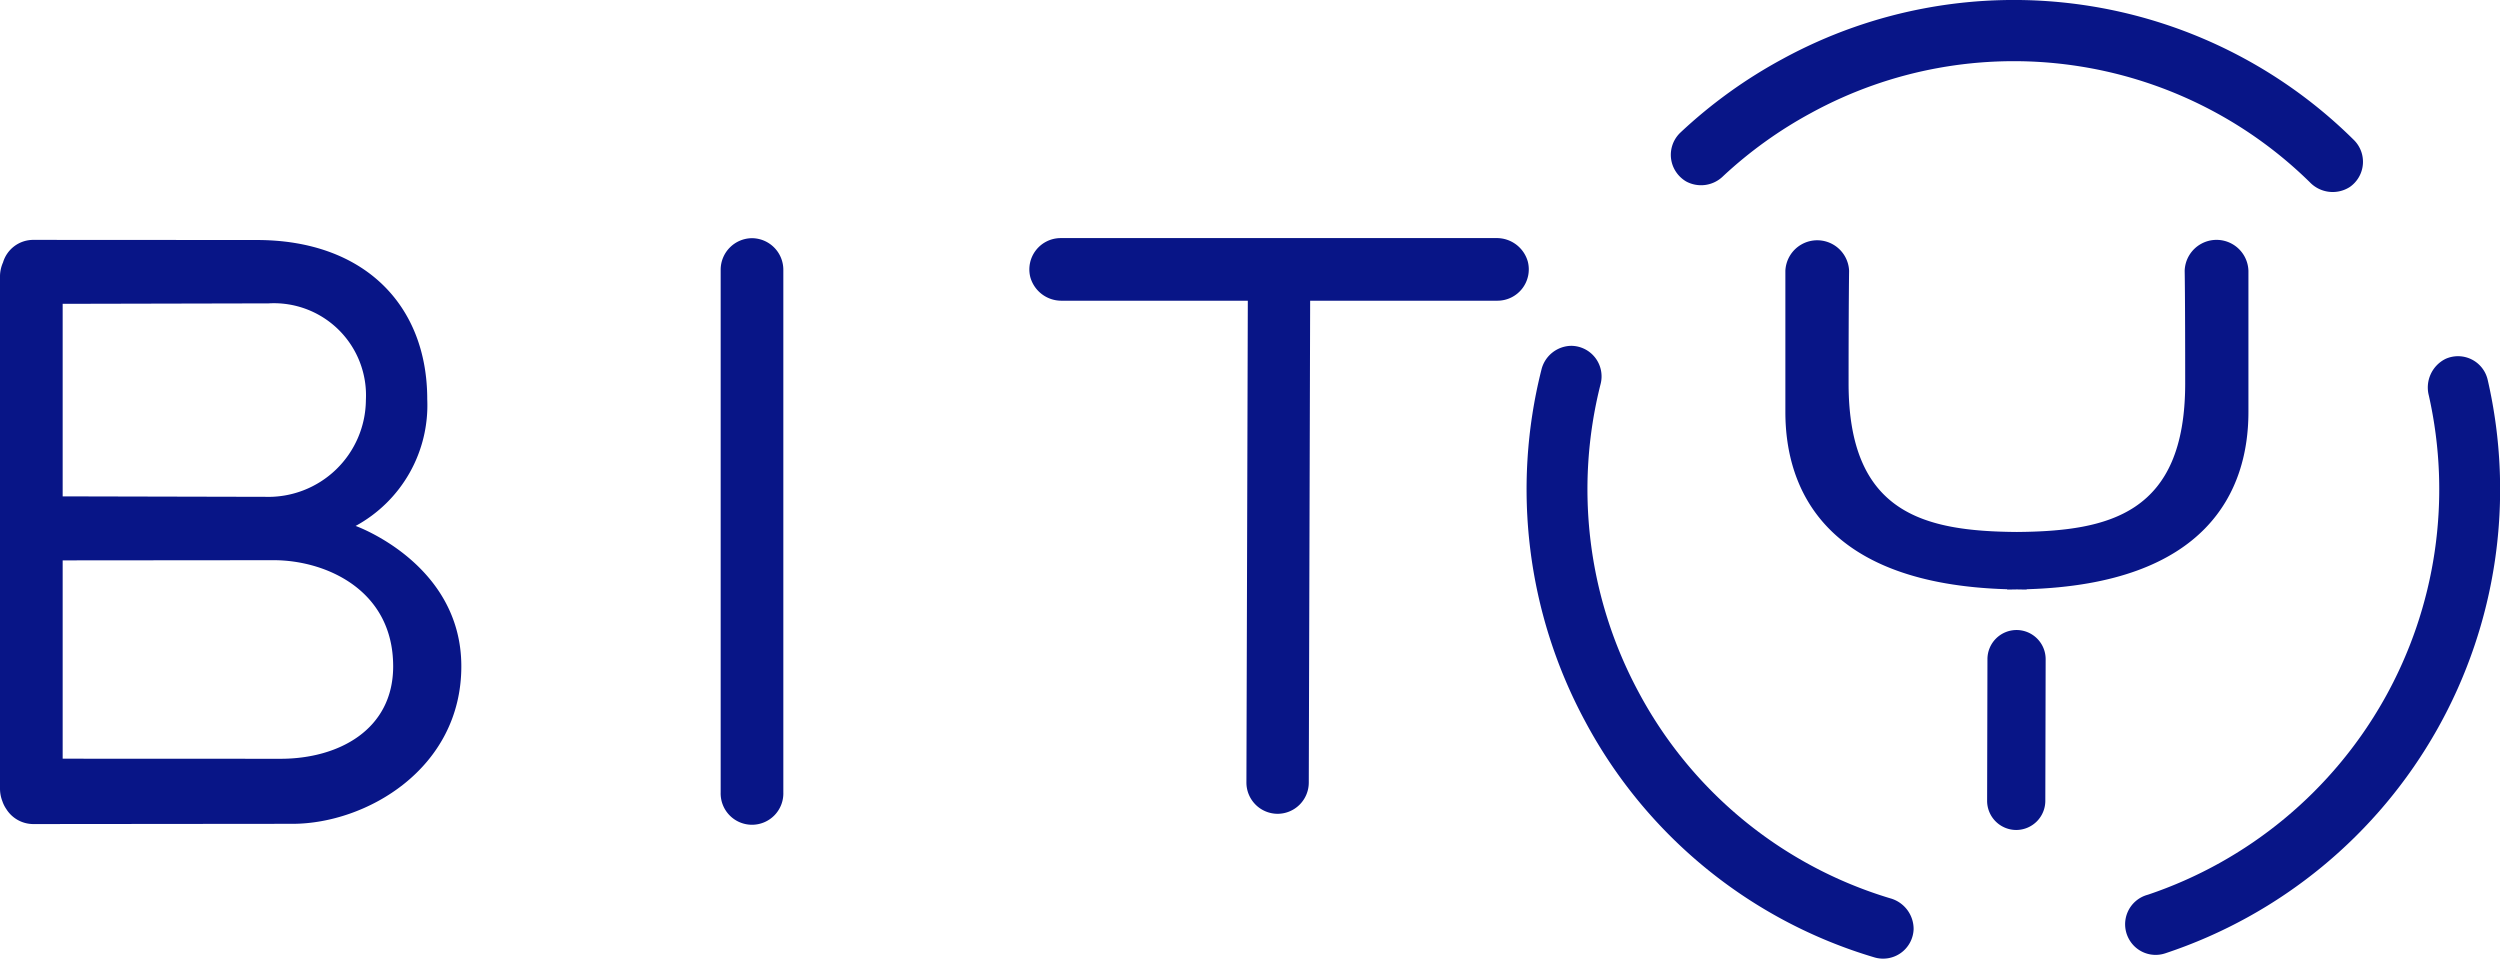 <svg xmlns="http://www.w3.org/2000/svg" viewBox="0 0 82.382 31.591">
  <g>
    <path d="M11.719,17.331h0a4.527,4.527,0,0,0,2.36-4.175c0-3.103-2.079-5.247-5.619-5.247L1.087,7.905a1.039,1.039,0,0,0-.987.742A1.145,1.145,0,0,0,0,9.089V26.002a1.151,1.151,0,0,0,.079.402,1.042,1.042,0,0,0,.128.256l.009.014a1.053,1.053,0,0,0,.87.481l8.553-.008c2.416,0,5.563-1.805,5.563-5.191C15.203,18.582,11.738,17.338,11.719,17.331ZM8.854,9.997a3.034,3.034,0,0,1,3.203,3.188,3.217,3.217,0,0,1-3.316,3.187l-6.676-.015V10.012ZM9.247,25.004l-7.182-.003v-6.535L9.022,18.46c1.686,0,3.934.959,3.934,3.498C12.956,24.045,11.158,25.004,9.247,25.004Z" style="fill: #081587;fill-rule: evenodd"/>
    <path d="M24.781,7.849a1.041,1.041,0,0,0-1.033,1.049V26.113a1.033,1.033,0,1,0,2.065,0V8.898A1.041,1.041,0,0,0,24.781,7.849Z" style="fill: #081587;fill-rule: evenodd"/>
    <path d="M50.346,8.621A1.061,1.061,0,0,0,49.299,7.846H34.949a1.033,1.033,0,0,0-.997,1.288,1.062,1.062,0,0,0,1.047.775h6.12l-.046,15.873a1.03,1.03,0,0,0,1.024,1.035H42.1a1.03,1.03,0,0,0,1.028-1.029L43.173,9.909h6.176A1.033,1.033,0,0,0,50.346,8.621Z" style="fill: #081587;fill-rule: evenodd"/>
    <path d="M55.562,5.979a1.034,1.034,0,0,0,1.224-.178,14.075,14.075,0,0,1,2.905-2.084A13.923,13.923,0,0,1,76.116,6.006a1.043,1.043,0,0,0,1.318.155,1.011,1.011,0,0,0,.132-1.549A15.914,15.914,0,0,0,58.74,1.943,16.091,16.091,0,0,0,55.376,4.367a1.01,1.01,0,0,0-.198,1.212A1.037,1.037,0,0,0,55.562,5.979Z" style="fill: #081587;fill-rule: evenodd"/>
    <path d="M62.282,29.6A13.947,13.947,0,0,1,53.991,22.797,14.098,14.098,0,0,1,52.745,12.652a1.007,1.007,0,0,0-.965-1.256,1.027,1.027,0,0,0-.987.793,16.111,16.111,0,0,0,1.433,11.563A15.942,15.942,0,0,0,61.769,31.549a1.006,1.006,0,0,0,1.29-.932A1.049,1.049,0,0,0,62.282,29.6Z" style="fill: #081587;fill-rule: evenodd"/>
    <path d="M81.977,12.52a1.003,1.003,0,0,0-1.387-.695,1.052,1.052,0,0,0-.553,1.209,14.094,14.094,0,0,1-9.26,16.45,1.007,1.007,0,0,0-.626,1.454,1.002,1.002,0,0,0,1.196.478,16.106,16.106,0,0,0,10.63-18.896Z" style="fill: #081587;fill-rule: evenodd"/>
    <path d="M66.452,20.761h-.001a.96.96,0,0,0-.959.962l-.011,4.663a.961.961,0,0,0,.958.964h.001a.961.961,0,0,0,.959-.962l.011-4.663A.961.961,0,0,0,66.452,20.761Z" style="fill: #081587;fill-rule: evenodd"/>
    <path d="M66.463,19.423c.107.002.212.004.322.004V19.417c5.941-.174,7.307-3.234,7.307-5.842V8.923a1.051,1.051,0,0,0-2.101,0s.017.748.017,3.712c0,4.291-2.494,4.871-5.546,4.895-3.051-.023-5.546-.604-5.546-4.895,0-2.62.017-3.712.017-3.712a1.051,1.051,0,0,0-2.1,0V13.575c0,2.608,1.366,5.668,7.307,5.842V19.427C66.251,19.427,66.356,19.425,66.463,19.423Z" style="fill: #081587;fill-rule: evenodd"/>
  </g>
</svg>
